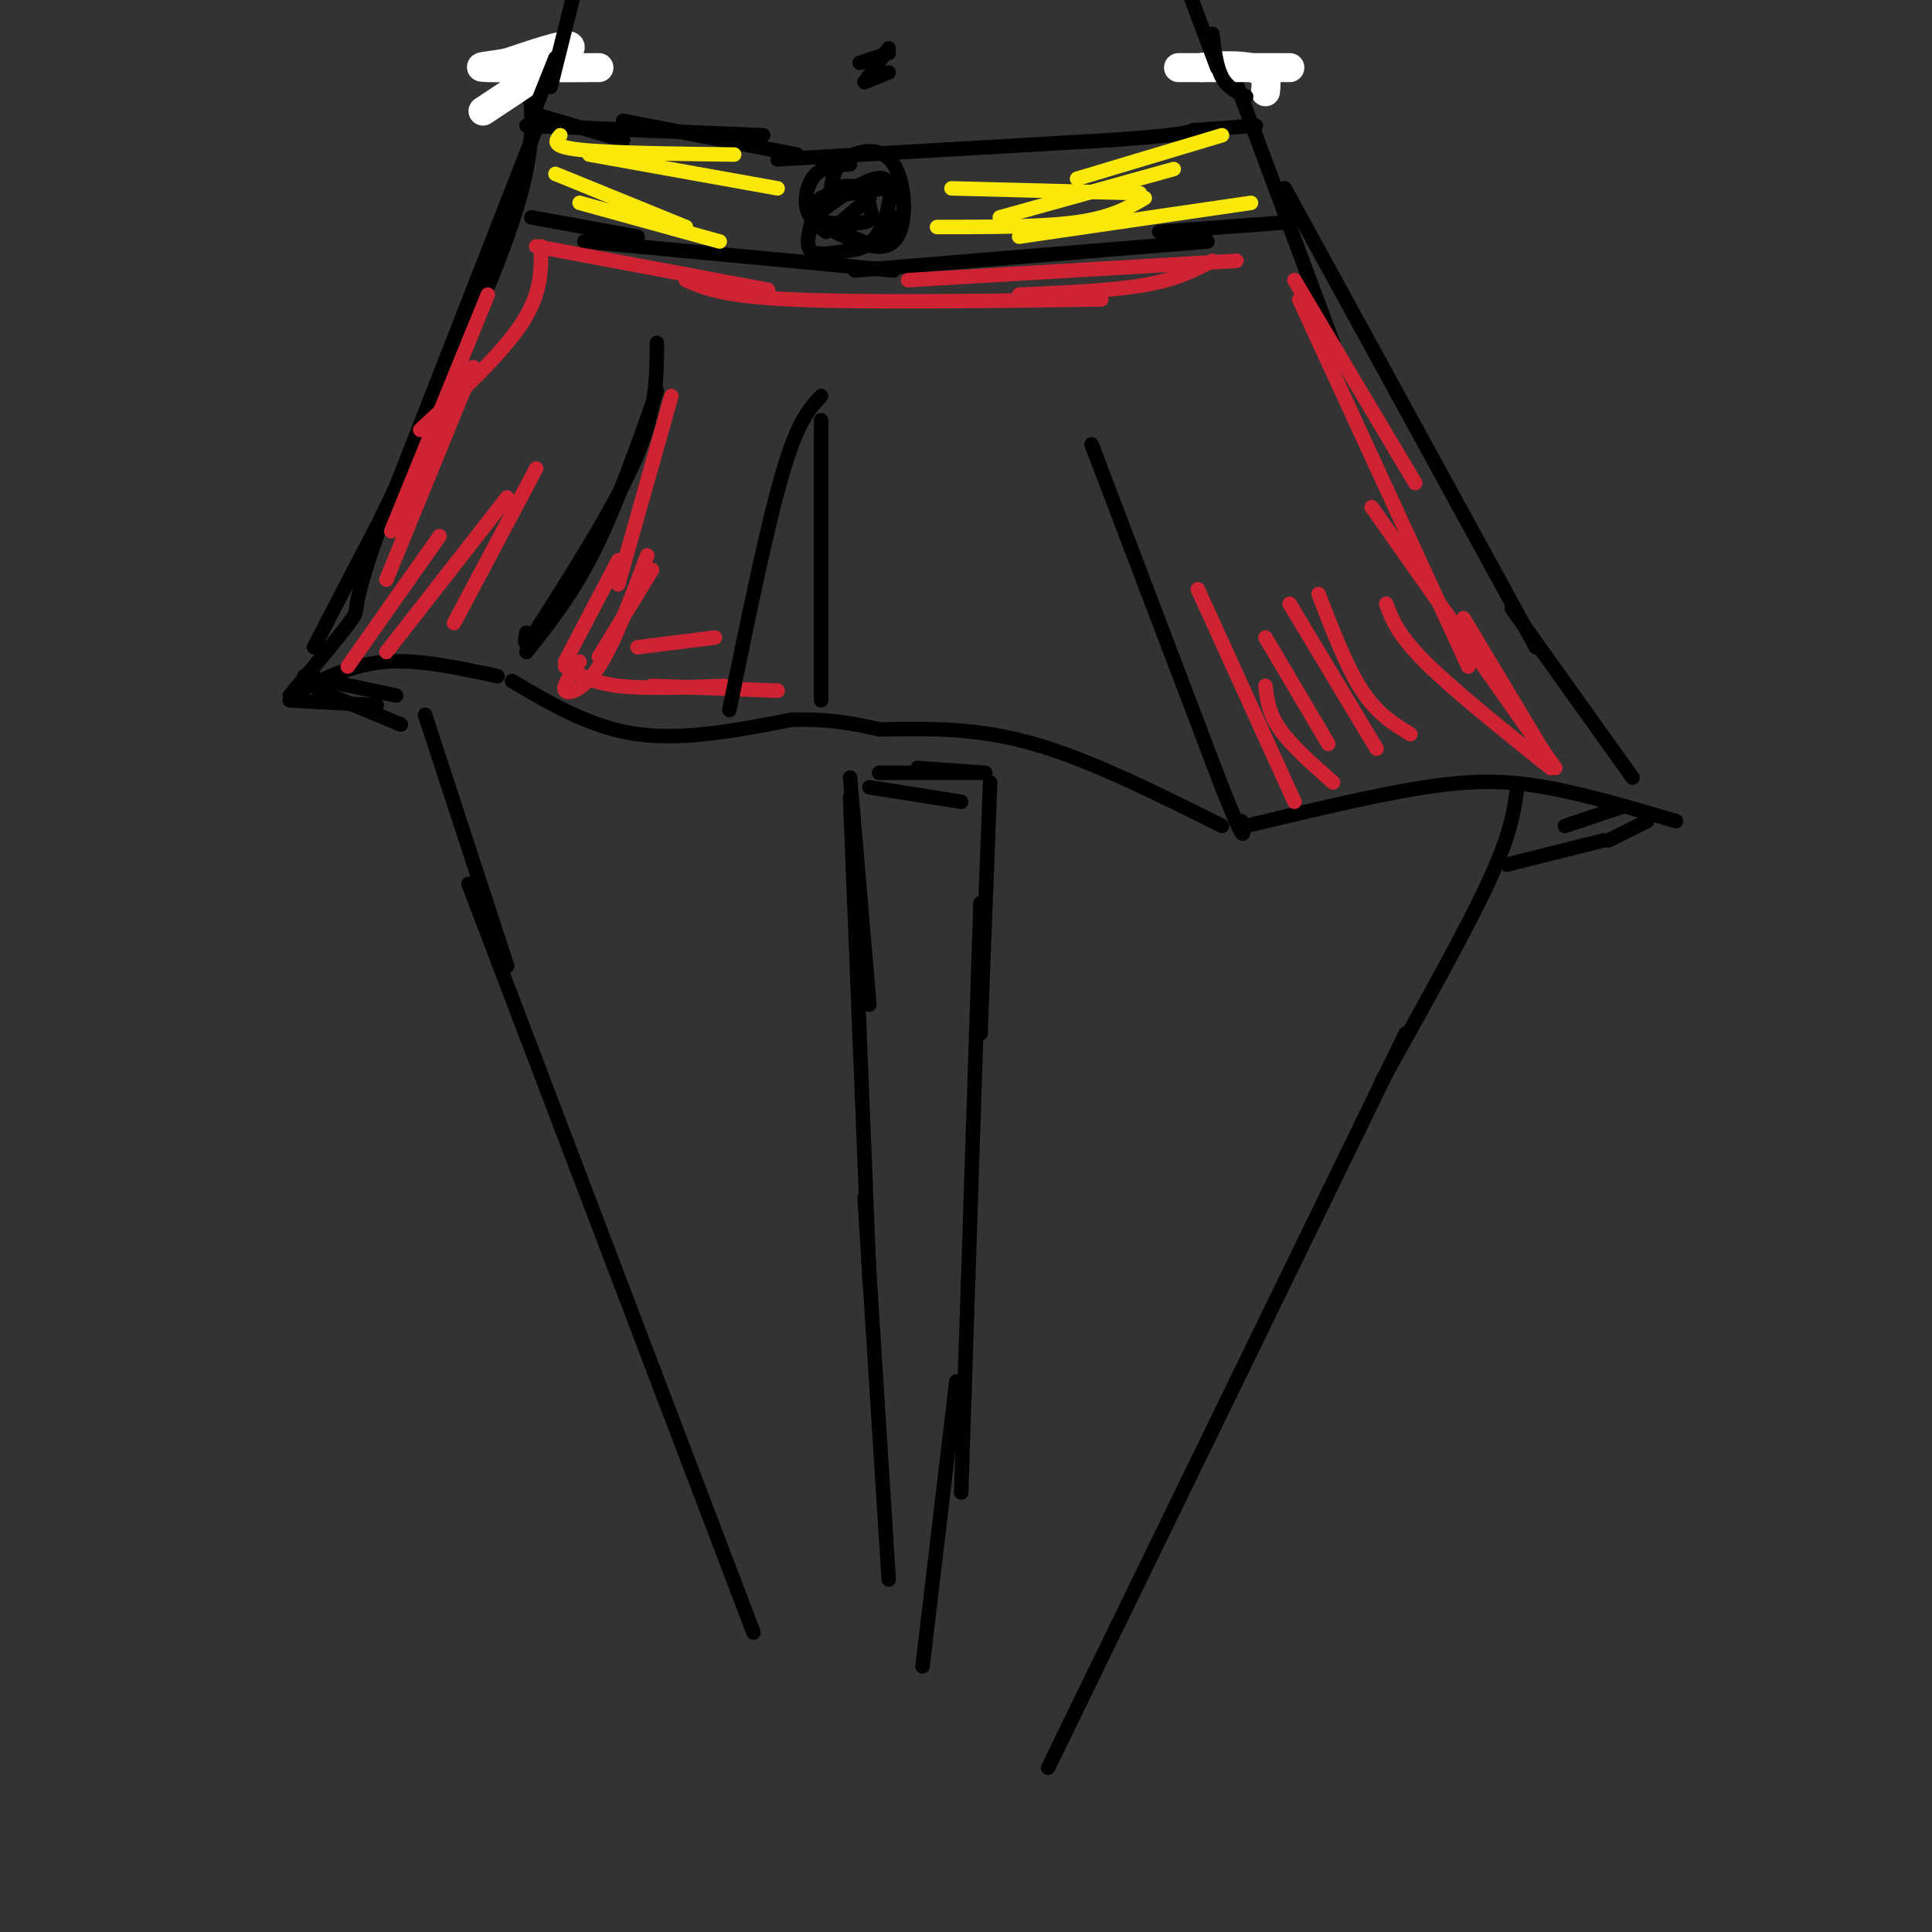 <svg viewBox='0 0 400 400' version='1.1' xmlns='http://www.w3.org/2000/svg' xmlns:xlink='http://www.w3.org/1999/xlink'><rect x="0" y="0" width="400" height="400" fill="#333333" stroke="none"/><g fill='none' stroke='rgb(0,0,0)' stroke-width='3' stroke-linecap='round' stroke-linejoin='round'><path d='M108,11c1.917,8.000 3.833,16.000 -1,32c-4.833,16.000 -16.417,40.000 -28,64'/><path d='M79,107c-4.833,11.333 -2.917,7.667 -1,4'/><path d='M78,109c0.000,0.000 -13.000,25.000 -13,25'/><path d='M62,143c5.583,-2.750 11.167,-5.500 18,-6c6.833,-0.500 14.917,1.250 23,3'/><path d='M106,141c8.167,4.833 16.333,9.667 26,11c9.667,1.333 20.833,-0.833 32,-3'/><path d='M164,149c8.333,-0.167 13.167,0.917 18,2'/><path d='M183,151c9.667,-0.167 19.333,-0.333 31,3c11.667,3.333 25.333,10.167 39,17'/><path d='M258,171c13.444,-3.222 26.889,-6.444 37,-8c10.111,-1.556 16.889,-1.444 25,0c8.111,1.444 17.556,4.222 27,7'/><path d='M254,12c0.000,0.000 22.000,59.000 22,59'/><path d='M266,39c0.000,0.000 52.000,95.000 52,95'/><path d='M313,126c0.000,0.000 25.000,35.000 25,35'/><path d='M112,24c0.000,0.000 17.000,5.000 17,5'/><path d='M129,25c0.000,0.000 36.000,7.000 36,7'/><path d='M161,33c0.000,0.000 69.000,-4.000 69,-4'/><path d='M230,29c14.333,-1.000 15.667,-1.500 17,-2'/><path d='M247,27c0.000,0.000 13.000,-1.000 13,-1'/><path d='M184,10c0.000,0.000 -5.000,7.000 -5,7'/><path d='M179,17c0.000,0.000 5.000,-2.000 5,-2'/><path d='M184,11c0.000,0.000 -6.000,2.000 -6,2'/><path d='M88,148c0.000,0.000 17.000,52.000 17,52'/><path d='M97,183c0.000,0.000 59.000,155.000 59,155'/><path d='M314,164c-0.667,4.500 -1.333,9.000 -6,19c-4.667,10.000 -13.333,25.500 -22,41'/><path d='M291,214c0.000,0.000 -74.000,152.000 -74,152'/><path d='M176,161c0.000,0.000 4.000,47.000 4,47'/><path d='M176,165c0.000,0.000 4.000,100.000 4,100'/><path d='M205,162c0.000,0.000 -2.000,52.000 -2,52'/><path d='M203,187c0.000,0.000 -4.000,122.000 -4,122'/><path d='M198,286c0.000,0.000 -7.000,59.000 -7,59'/><path d='M179,248c0.000,0.000 5.000,79.000 5,79'/><path d='M112,24c0.000,0.000 -34.000,87.000 -34,87'/><path d='M78,111c-5.822,16.600 -3.378,14.600 -5,17c-1.622,2.400 -7.311,9.200 -13,16'/><path d='M60,145c0.000,0.000 18.000,1.000 18,1'/><path d='M136,71c0.000,6.667 0.000,13.333 -4,23c-4.000,9.667 -12.000,22.333 -20,35'/><path d='M112,129c-3.833,6.167 -3.417,4.083 -3,2'/><path d='M170,87c0.000,0.000 0.000,58.000 0,58'/><path d='M226,92c0.000,0.000 27.000,71.000 27,71'/><path d='M253,163c5.167,13.000 4.583,10.000 4,7'/><path d='M110,45c0.000,0.000 22.000,4.000 22,4'/><path d='M121,50c0.000,0.000 64.000,6.000 64,6'/><path d='M177,56c0.000,0.000 73.000,-6.000 73,-6'/><path d='M240,48c0.000,0.000 27.000,-2.000 27,-2'/><path d='M183,39c0.000,0.000 -13.000,2.000 -13,2'/><path d='M175,39c-2.500,0.833 -5.000,1.667 -6,3c-1.000,1.333 -0.500,3.167 0,5'/><path d='M169,46c0.000,0.000 12.000,5.000 12,5'/><path d='M182,50c0.000,0.000 5.000,-6.000 5,-6'/><path d='M180,39c-2.583,-0.417 -5.167,-0.833 -7,0c-1.833,0.833 -2.917,2.917 -4,5'/><path d='M169,46c6.482,3.429 12.964,6.857 16,4c3.036,-2.857 2.625,-12.000 0,-16c-2.625,-4.000 -7.464,-2.857 -10,-1c-2.536,1.857 -2.768,4.429 -3,7'/><path d='M176,34c-2.644,0.178 -5.289,0.356 -7,2c-1.711,1.644 -2.489,4.756 -2,7c0.489,2.244 2.244,3.622 4,5'/><path d='M168,46c-0.613,2.515 -1.225,5.031 0,6c1.225,0.969 4.289,0.392 7,0c2.711,-0.392 5.071,-0.600 7,-4c1.929,-3.400 3.429,-9.991 1,-11c-2.429,-1.009 -8.785,3.565 -12,6c-3.215,2.435 -3.289,2.733 -1,3c2.289,0.267 6.940,0.505 9,0c2.060,-0.505 1.530,-1.752 1,-3'/><path d='M180,43c0.167,-0.500 0.083,-0.250 0,0'/><path d='M180,41c0.000,0.000 -6.000,5.000 -6,5'/><path d='M109,26c0.000,0.000 49.000,2.000 49,2'/></g>
<g fill='none' stroke='rgb(207,34,51)' stroke-width='3' stroke-linecap='round' stroke-linejoin='round'><path d='M268,58c0.000,0.000 25.000,42.000 25,42'/><path d='M269,62c0.000,0.000 35.000,76.000 35,76'/><path d='M284,105c0.000,0.000 38.000,54.000 38,54'/><path d='M112,51c0.083,4.833 0.167,9.667 -4,16c-4.167,6.333 -12.583,14.167 -21,22'/><path d='M101,61c0.000,0.000 -20.000,49.000 -20,49'/><path d='M98,76c0.000,0.000 -18.000,44.000 -18,44'/><path d='M111,97c0.000,0.000 -17.000,32.000 -17,32'/><path d='M105,103c0.000,0.000 -25.000,32.000 -25,32'/><path d='M91,111c0.000,0.000 -19.000,27.000 -19,27'/><path d='M248,122c0.000,0.000 20.000,44.000 20,44'/><path d='M262,142c0.333,2.833 0.667,5.667 3,9c2.333,3.333 6.667,7.167 11,11'/><path d='M262,132c0.000,0.000 13.000,22.000 13,22'/><path d='M267,125c0.000,0.000 18.000,30.000 18,30'/><path d='M273,123c2.917,7.583 5.833,15.167 9,20c3.167,4.833 6.583,6.917 10,9'/><path d='M287,125c1.167,3.167 2.333,6.333 8,12c5.667,5.667 15.833,13.833 26,22'/><path d='M303,128c0.000,0.000 18.000,30.000 18,30'/><path d='M135,118c0.000,0.000 -11.000,18.000 -11,18'/><path d='M134,115c-3.378,9.022 -6.756,18.044 -10,23c-3.244,4.956 -6.356,5.844 -7,5c-0.644,-0.844 1.178,-3.422 3,-6'/><path d='M128,116c0.000,0.000 -11.000,21.000 -11,21'/><path d='M117,138c2.750,1.667 5.500,3.333 11,4c5.500,0.667 13.750,0.333 22,0'/><path d='M161,143c0.000,0.000 -26.000,-1.000 -26,-1'/><path d='M148,132c0.000,0.000 -16.000,2.000 -16,2'/><path d='M139,82c0.000,0.000 -11.000,39.000 -11,39'/><path d='M111,51c0.000,0.000 48.000,9.000 48,9'/><path d='M142,58c3.833,1.667 7.667,3.333 22,4c14.333,0.667 39.167,0.333 64,0'/><path d='M211,61c9.667,-0.417 19.333,-0.833 26,-2c6.667,-1.167 10.333,-3.083 14,-5'/><path d='M256,54c0.000,0.000 -68.000,4.000 -68,4'/></g>
<g fill='none' stroke='rgb(250,232,11)' stroke-width='3' stroke-linecap='round' stroke-linejoin='round'><path d='M194,47c10.917,0.000 21.833,0.000 29,-1c7.167,-1.000 10.583,-3.000 14,-5'/><path d='M211,49c0.000,0.000 48.000,-7.000 48,-7'/><path d='M116,28c-1.000,1.167 -2.000,2.333 4,3c6.000,0.667 19.000,0.833 32,1'/><path d='M122,32c0.000,0.000 39.000,7.000 39,7'/><path d='M115,36c0.000,0.000 27.000,11.000 27,11'/><path d='M120,42c0.000,0.000 29.000,8.000 29,8'/><path d='M197,39c0.000,0.000 39.000,1.000 39,1'/><path d='M207,45c0.000,0.000 36.000,-10.000 36,-10'/><path d='M223,37c0.000,0.000 30.000,-9.000 30,-9'/></g>
<g fill='none' stroke='rgb(255,255,255)' stroke-width='6' stroke-linecap='round' stroke-linejoin='round'><path d='M100,23c8.583,-5.667 17.167,-11.333 18,-13c0.833,-1.667 -6.083,0.667 -13,3'/><path d='M105,13c-3.933,0.689 -7.267,0.911 -4,1c3.267,0.089 13.133,0.044 23,0'/><path d='M244,14c11.083,0.000 22.167,0.000 23,0c0.833,0.000 -8.583,0.000 -18,0'/><path d='M249,14c-0.711,-0.222 6.511,-0.778 10,0c3.489,0.778 3.244,2.889 3,5'/></g>
<g fill='none' stroke='rgb(0,0,0)' stroke-width='3' stroke-linecap='round' stroke-linejoin='round'><path d='M111,22c0.000,0.000 4.000,-10.000 4,-10'/><path d='M114,18c0.000,0.000 5.000,-20.000 5,-20'/><path d='M258,20c-1.917,-0.917 -3.833,-1.833 -5,-4c-1.167,-2.167 -1.583,-5.583 -2,-9'/><path d='M252,14c0.000,0.000 -6.000,-16.000 -6,-16'/><path d='M136,81c-4.250,12.000 -8.500,24.000 -13,33c-4.500,9.000 -9.250,15.000 -14,21'/><path d='M66,143c0.000,0.000 17.000,7.000 17,7'/><path d='M180,163c0.000,0.000 19.000,3.000 19,3'/><path d='M312,179c0.000,0.000 20.000,-5.000 20,-5'/><path d='M333,174c0.000,0.000 8.000,-4.000 8,-4'/><path d='M336,167c0.000,0.000 -12.000,4.000 -12,4'/><path d='M203,160c0.000,0.000 -21.000,0.000 -21,0'/><path d='M82,144c0.000,0.000 -19.000,-4.000 -19,-4'/><path d='M190,159c0.000,0.000 14.000,1.000 14,1'/><path d='M170,82c-2.417,2.583 -4.833,5.167 -8,16c-3.167,10.833 -7.083,29.917 -11,49'/></g>
</svg>